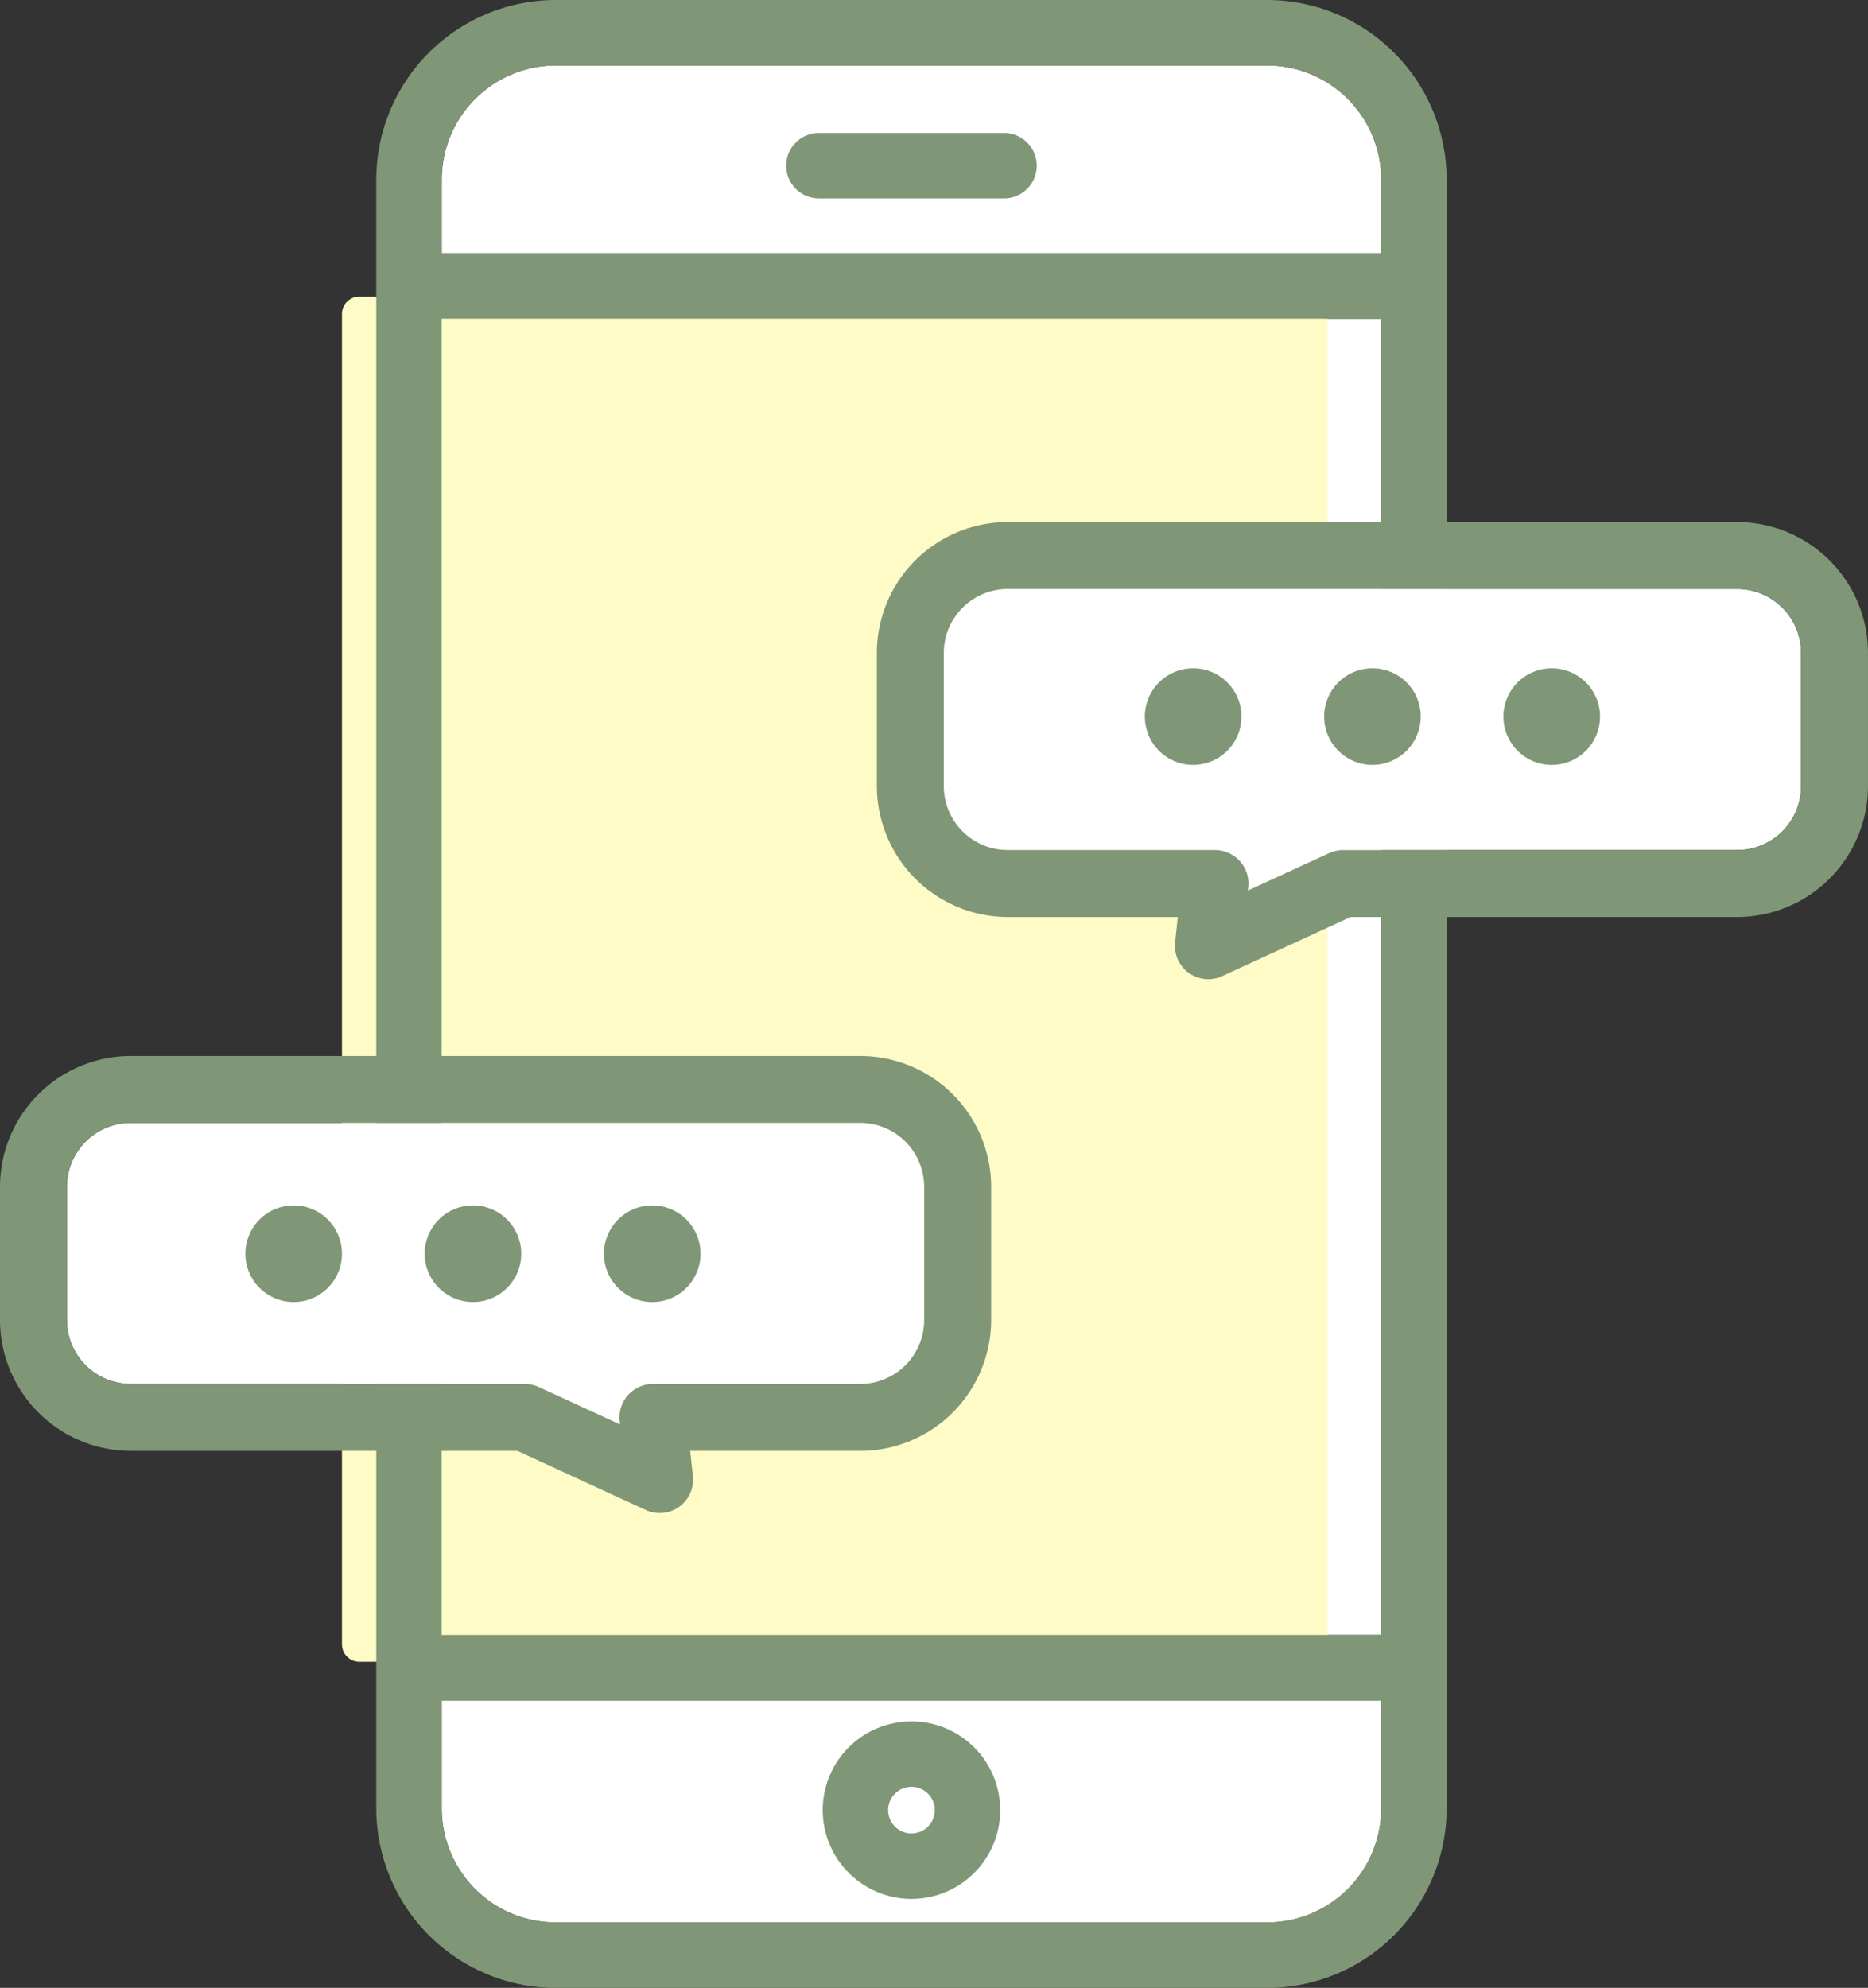 <svg xmlns="http://www.w3.org/2000/svg" width="139.641" height="148.567" viewBox="0 0 139.641 148.567">
  <rect x="0" y="0" width="139.641" height="148.567" fill="#333333" stroke="none"/>
  <g id="スマホ_" data-name="スマホ②" transform="translate(-3441.356 -1068.745)">
    <g id="Group_143" data-name="Group 143">
      <g id="Group_141" data-name="Group 141">
        <path id="Path_237" data-name="Path 237" d="M3474.376,1203.9a8.527,8.527,0,0,0,8.522,8.522h53.188a8.526,8.526,0,0,0,8.521-8.522v-8.063h-70.231Z" fill="#fff"/>
        <rect id="Rectangle_46" data-name="Rectangle 46" width="70.231" height="98.372" transform="translate(3474.376 1092.567)" fill="#fff"/>
        <path id="Path_238" data-name="Path 238" d="M3536.086,1073.639H3482.9a8.532,8.532,0,0,0-8.522,8.522v5.511h70.231v-5.511A8.531,8.531,0,0,0,3536.086,1073.639Z" fill="#fff"/>
      </g>
      <path id="Path_239" data-name="Path 239" d="M3466.92,1092.229v99.392a1.3,1.3,0,0,0,1.286,1.318h71.1a1.3,1.3,0,0,0,1.287-1.318v-99.392a1.3,1.3,0,0,0-1.287-1.318h-71.1A1.3,1.3,0,0,0,3466.92,1092.229Z" fill="#fffbc7"/>
      <g id="Group_142" data-name="Group 142">
        <path id="Path_240" data-name="Path 240" d="M3536.086,1068.745H3482.9a13.433,13.433,0,0,0-13.416,13.416V1203.9a13.433,13.433,0,0,0,13.416,13.416h53.188A13.433,13.433,0,0,0,3549.5,1203.9V1082.161A13.433,13.433,0,0,0,3536.086,1068.745Zm8.521,135.151a8.526,8.526,0,0,1-8.521,8.522H3482.9a8.527,8.527,0,0,1-8.522-8.522v-8.063h70.231Zm0-12.957h-70.231v-98.372h70.231Zm0-103.267h-70.231v-5.511a8.532,8.532,0,0,1,8.522-8.522h53.188a8.531,8.531,0,0,1,8.521,8.522Z" fill="#7f9776"/>
        <path id="Path_241" data-name="Path 241" d="M3516.412,1078.684h-13.839a2.445,2.445,0,1,0,0,4.891h13.839a2.445,2.445,0,1,0,0-4.891Z" fill="#7f9776"/>
        <path id="Path_242" data-name="Path 242" d="M3509.492,1210.664a6.634,6.634,0,1,0-6.634-6.635A6.642,6.642,0,0,0,3509.492,1210.664Zm0-8.377a1.742,1.742,0,1,1-1.742,1.742A1.744,1.744,0,0,1,3509.492,1202.287Z" fill="#7f9776"/>
      </g>
    </g>
    <g id="Group_145" data-name="Group 145">
      <path id="Path_243" data-name="Path 243" d="M3575.994,1117.544v9.956a4.782,4.782,0,0,1-4.777,4.778h-29.45a2.491,2.491,0,0,0-1.042.225l-6.087,2.8.033-.258a2.506,2.506,0,0,0-2.493-2.768h-15.492a4.783,4.783,0,0,1-4.778-4.778v-9.956a4.782,4.782,0,0,1,4.778-4.777h54.531A4.781,4.781,0,0,1,3575.994,1117.544Z" fill="#fff"/>
      <g id="Group_144" data-name="Group 144">
        <path id="Path_244" data-name="Path 244" d="M3534.159,1122.3a3.61,3.61,0,1,1-3.611-3.61A3.611,3.611,0,0,1,3534.159,1122.3Z" fill="#7f9776"/>
        <path id="Path_245" data-name="Path 245" d="M3547.562,1122.3a3.61,3.61,0,1,1-3.611-3.61A3.611,3.611,0,0,1,3547.562,1122.3Z" fill="#7f9776"/>
        <path id="Path_246" data-name="Path 246" d="M3560.965,1122.3a3.611,3.611,0,1,1-3.611-3.61A3.611,3.611,0,0,1,3560.965,1122.3Z" fill="#7f9776"/>
        <path id="Path_247" data-name="Path 247" d="M3571.217,1107.764h-54.531a9.79,9.79,0,0,0-9.781,9.78v9.956a9.8,9.8,0,0,0,9.781,9.78H3529.4l-.2,1.877a2.494,2.494,0,0,0,2.485,2.768,2.437,2.437,0,0,0,1.051-.234l9.58-4.411h28.9a9.8,9.8,0,0,0,9.78-9.78v-9.956A9.789,9.789,0,0,0,3571.217,1107.764Zm4.777,19.736a4.782,4.782,0,0,1-4.777,4.778h-29.45a2.491,2.491,0,0,0-1.042.225l-6.087,2.8.033-.258a2.506,2.506,0,0,0-2.493-2.768h-15.492a4.783,4.783,0,0,1-4.778-4.778v-9.956a4.782,4.782,0,0,1,4.778-4.777h54.531a4.781,4.781,0,0,1,4.777,4.777Z" fill="#7f9776"/>
      </g>
    </g>
    <g id="Group_147" data-name="Group 147">
      <path id="Path_248" data-name="Path 248" d="M3446.359,1157.445v9.956a4.783,4.783,0,0,0,4.778,4.778h29.449a2.5,2.5,0,0,1,1.043.225l6.087,2.8-.034-.258a2.507,2.507,0,0,1,2.493-2.768h15.492a4.783,4.783,0,0,0,4.778-4.778v-9.956a4.783,4.783,0,0,0-4.778-4.777h-54.53A4.783,4.783,0,0,0,3446.359,1157.445Z" fill="#fff"/>
      <g id="Group_146" data-name="Group 146">
        <path id="Path_249" data-name="Path 249" d="M3466.92,1162.446a3.61,3.61,0,1,1-3.611-3.611A3.611,3.611,0,0,1,3466.92,1162.446Z" fill="#7f9776"/>
        <path id="Path_250" data-name="Path 250" d="M3480.323,1162.446a3.61,3.61,0,1,1-3.61-3.611A3.611,3.611,0,0,1,3480.323,1162.446Z" fill="#7f9776"/>
        <path id="Path_251" data-name="Path 251" d="M3493.726,1162.446a3.611,3.611,0,1,1-3.61-3.611A3.611,3.611,0,0,1,3493.726,1162.446Z" fill="#7f9776"/>
        <path id="Path_252" data-name="Path 252" d="M3441.356,1157.445v9.956a9.8,9.8,0,0,0,9.781,9.781h28.9l9.581,4.41a2.433,2.433,0,0,0,1.05.234,2.494,2.494,0,0,0,2.485-2.768l-.2-1.876h12.715a9.8,9.8,0,0,0,9.781-9.781v-9.956a9.79,9.79,0,0,0-9.781-9.78h-54.53A9.79,9.79,0,0,0,3441.356,1157.445Zm5,0a4.783,4.783,0,0,1,4.778-4.777h54.53a4.783,4.783,0,0,1,4.778,4.777v9.956a4.783,4.783,0,0,1-4.778,4.778h-15.492a2.507,2.507,0,0,0-2.493,2.768l.034.258-6.087-2.8a2.5,2.5,0,0,0-1.043-.225h-29.449a4.783,4.783,0,0,1-4.778-4.778Z" fill="#7f9776"/>
      </g>
    </g>
  </g>
</svg>

